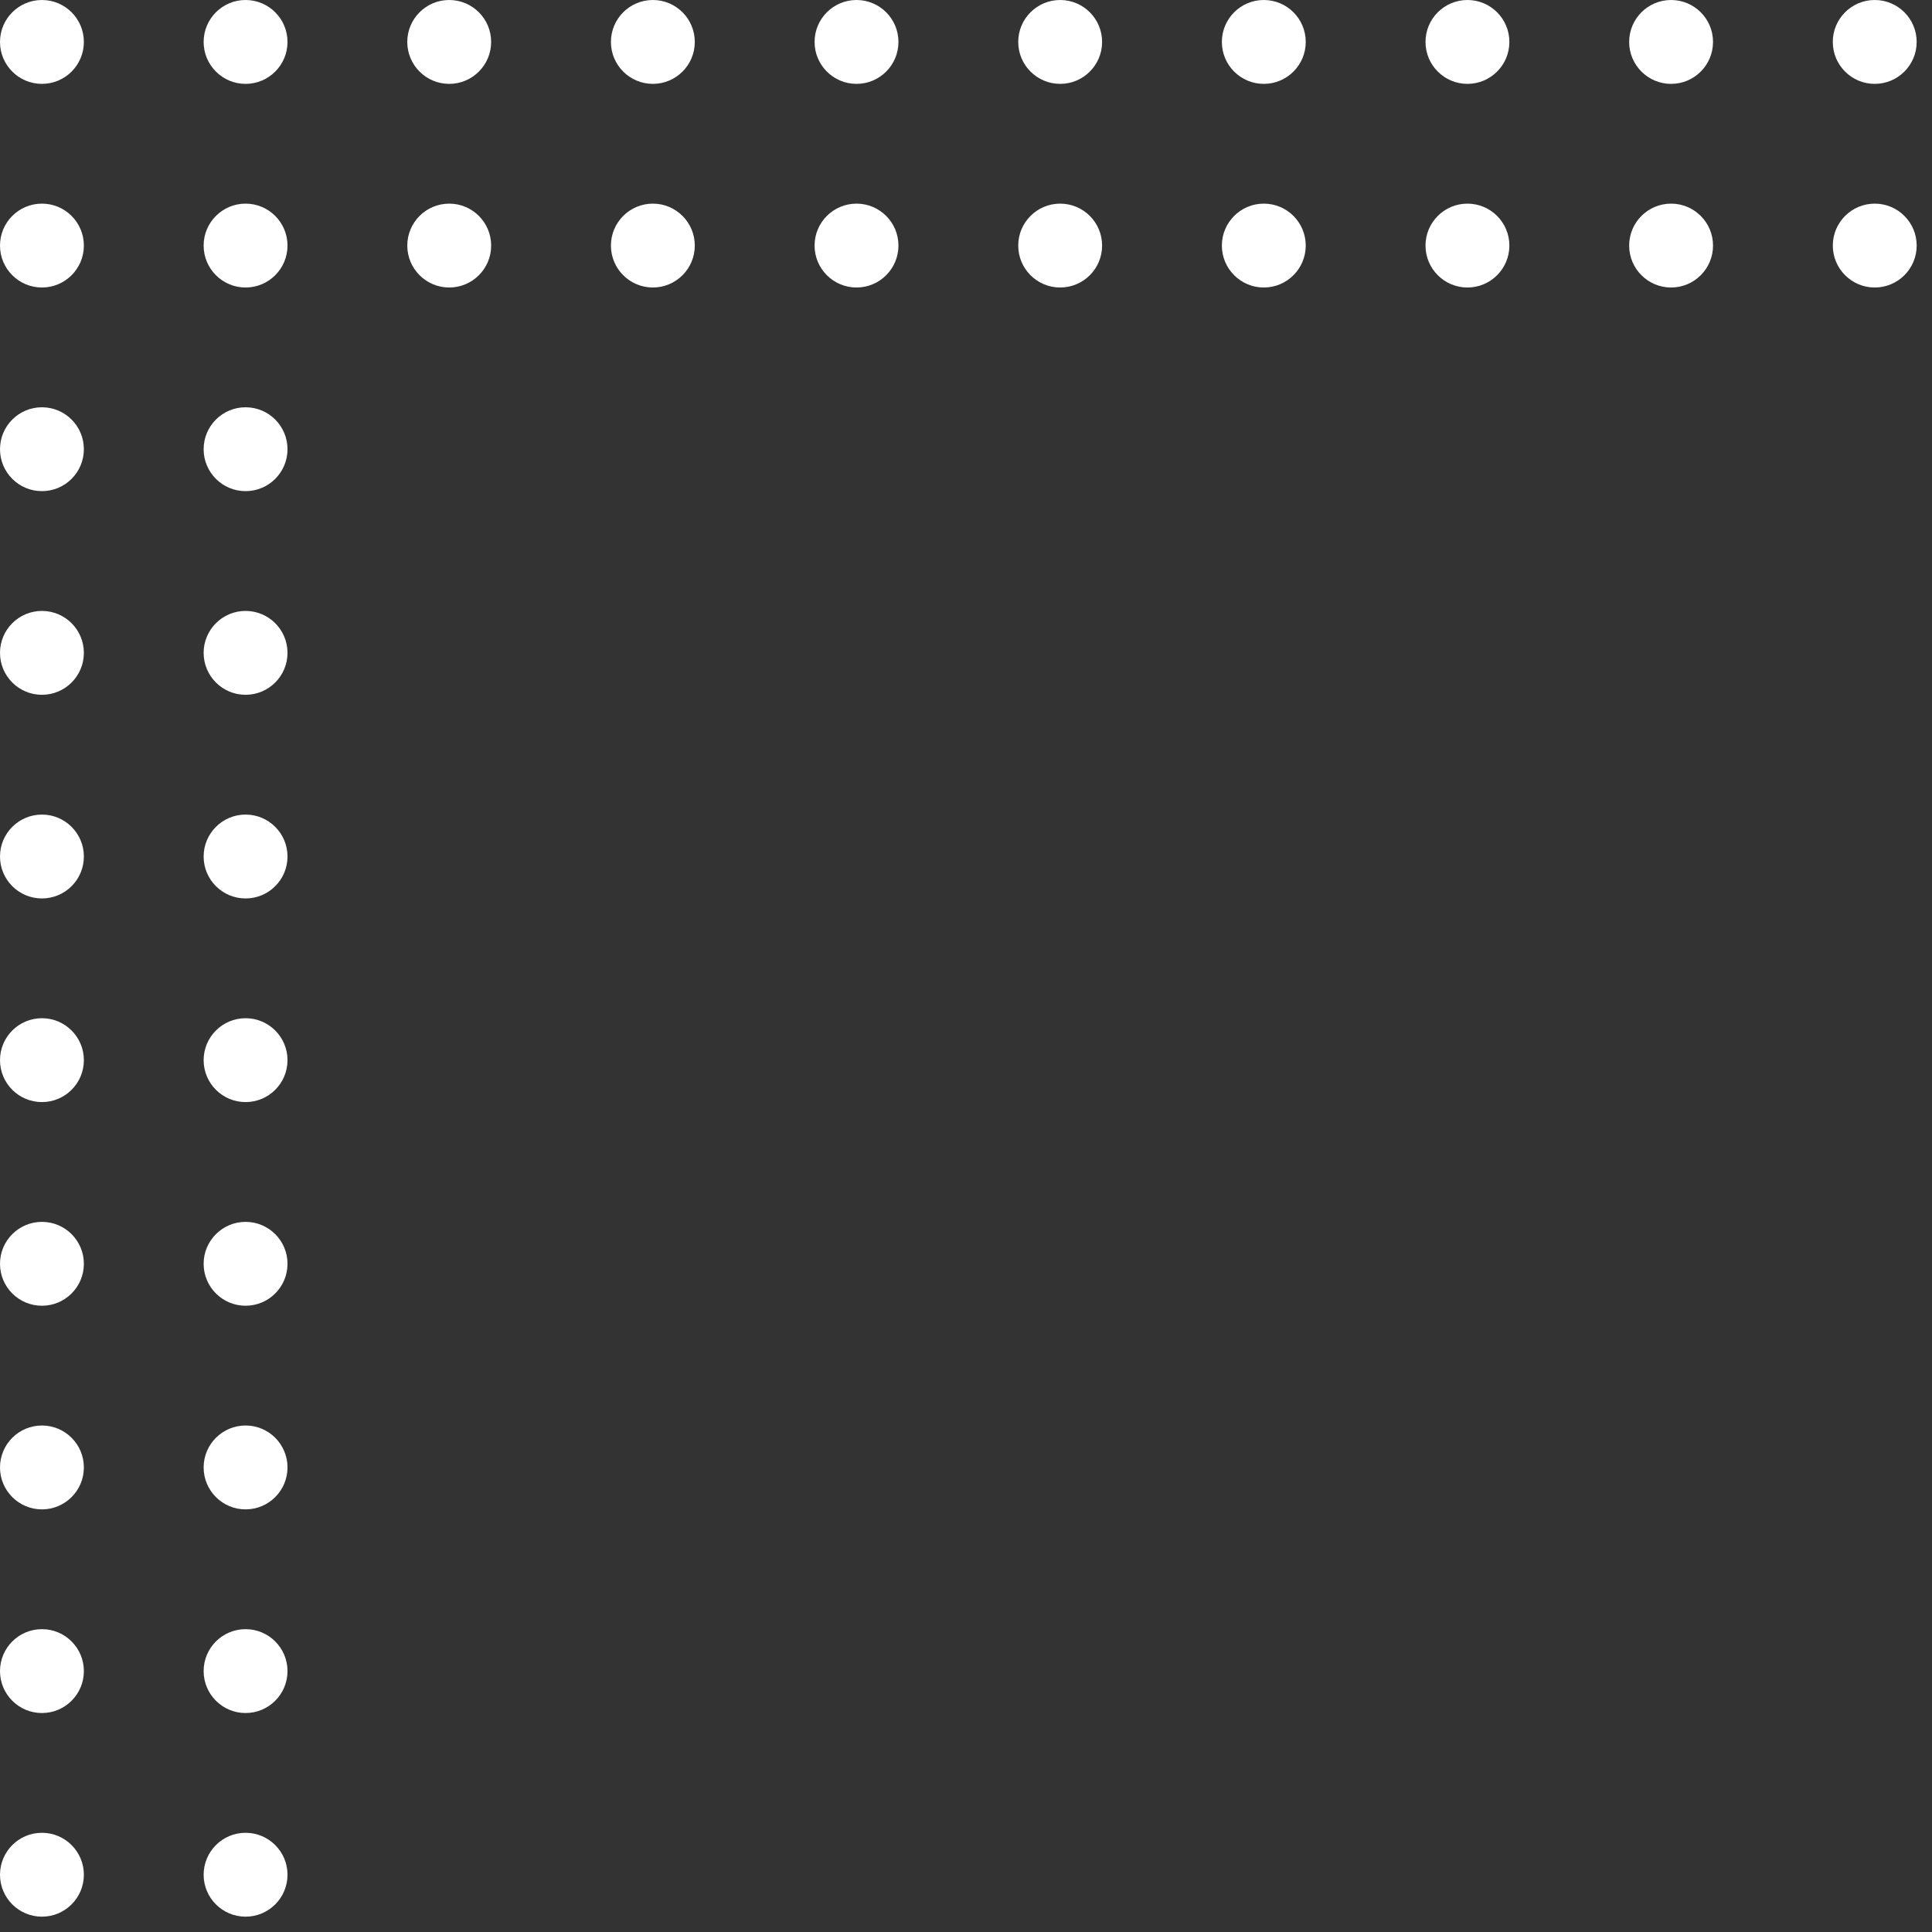 <?xml version="1.0" encoding="utf-8"?>
<svg xmlns="http://www.w3.org/2000/svg" fill="none" height="100%" overflow="visible" preserveAspectRatio="none" style="display: block;" viewBox="0 0 112 112" width="100%">
<rect x="0" y="0" width="112" height="112" fill="#333333" stroke="none"/>
<g id="Circles #1">
<g id="Group 2">
<circle cx="2.431" cy="2.431" fill="white" id="Ellipse 1" r="2.431"/>
<circle cx="14.236" cy="2.431" fill="white" id="Ellipse 2" r="2.431"/>
<circle cx="26.041" cy="2.431" fill="white" id="Ellipse 3" r="2.431"/>
<circle cx="37.847" cy="2.431" fill="white" id="Ellipse 4" r="2.431"/>
<circle cx="49.653" cy="2.431" fill="white" id="Ellipse 5" r="2.431"/>
<circle cx="61.459" cy="2.431" fill="white" id="Ellipse 6" r="2.431"/>
<circle cx="73.264" cy="2.431" fill="white" id="Ellipse 7" r="2.431"/>
<circle cx="85.069" cy="2.431" fill="white" id="Ellipse 8" r="2.431"/>
<circle cx="96.875" cy="2.431" fill="white" id="Ellipse 9" r="2.431"/>
<circle cx="108.68" cy="2.431" fill="white" id="Ellipse 10" r="2.431"/>
</g>
<g id="Group 3">
<circle cx="2.431" cy="14.236" fill="white" id="Ellipse 1_2" r="2.431"/>
<circle cx="14.236" cy="14.236" fill="white" id="Ellipse 2_2" r="2.431"/>
<circle cx="26.042" cy="14.236" fill="white" id="Ellipse 3_2" r="2.431"/>
<circle cx="37.847" cy="14.236" fill="white" id="Ellipse 4_2" r="2.431"/>
<circle cx="49.653" cy="14.236" fill="white" id="Ellipse 5_2" r="2.431"/>
<circle cx="61.459" cy="14.236" fill="white" id="Ellipse 6_2" r="2.431"/>
<circle cx="73.264" cy="14.236" fill="white" id="Ellipse 7_2" r="2.431"/>
<circle cx="85.069" cy="14.236" fill="white" id="Ellipse 8_2" r="2.431"/>
<circle cx="96.875" cy="14.236" fill="white" id="Ellipse 9_2" r="2.431"/>
<circle cx="108.681" cy="14.236" fill="white" id="Ellipse 10_2" r="2.431"/>
</g>
<g id="Group 4">
<circle cx="2.431" cy="26.041" fill="white" id="Ellipse 1_3" r="2.431"/>
<circle cx="14.236" cy="26.041" fill="white" id="Ellipse 2_3" r="2.431"/>
</g>
<g id="Group 5">
<circle cx="2.431" cy="37.847" fill="white" id="Ellipse 1_4" r="2.431"/>
<circle cx="14.236" cy="37.847" fill="white" id="Ellipse 2_4" r="2.431"/>
</g>
<g id="Group 6">
<circle cx="2.431" cy="49.653" fill="white" id="Ellipse 1_5" r="2.431"/>
<circle cx="14.236" cy="49.653" fill="white" id="Ellipse 2_5" r="2.431"/>
</g>
<g id="Group 7">
<circle cx="2.431" cy="61.458" fill="white" id="Ellipse 1_6" r="2.431"/>
<circle cx="14.236" cy="61.458" fill="white" id="Ellipse 2_6" r="2.431"/>
</g>
<g id="Group 8">
<circle cx="2.431" cy="73.264" fill="white" id="Ellipse 1_7" r="2.431"/>
<circle cx="14.236" cy="73.264" fill="white" id="Ellipse 2_7" r="2.431"/>
</g>
<g id="Group 9">
<circle cx="2.431" cy="85.069" fill="white" id="Ellipse 1_8" r="2.431"/>
<circle cx="14.236" cy="85.069" fill="white" id="Ellipse 2_8" r="2.431"/>
</g>
<g id="Group 10">
<circle cx="2.431" cy="96.875" fill="white" id="Ellipse 1_9" r="2.431"/>
<circle cx="14.236" cy="96.875" fill="white" id="Ellipse 2_9" r="2.431"/>
</g>
<g id="Group 11">
<circle cx="2.431" cy="108.68" fill="white" id="Ellipse 1_10" r="2.431"/>
<circle cx="14.236" cy="108.68" fill="white" id="Ellipse 2_10" r="2.431"/>
</g>
</g>
</svg>